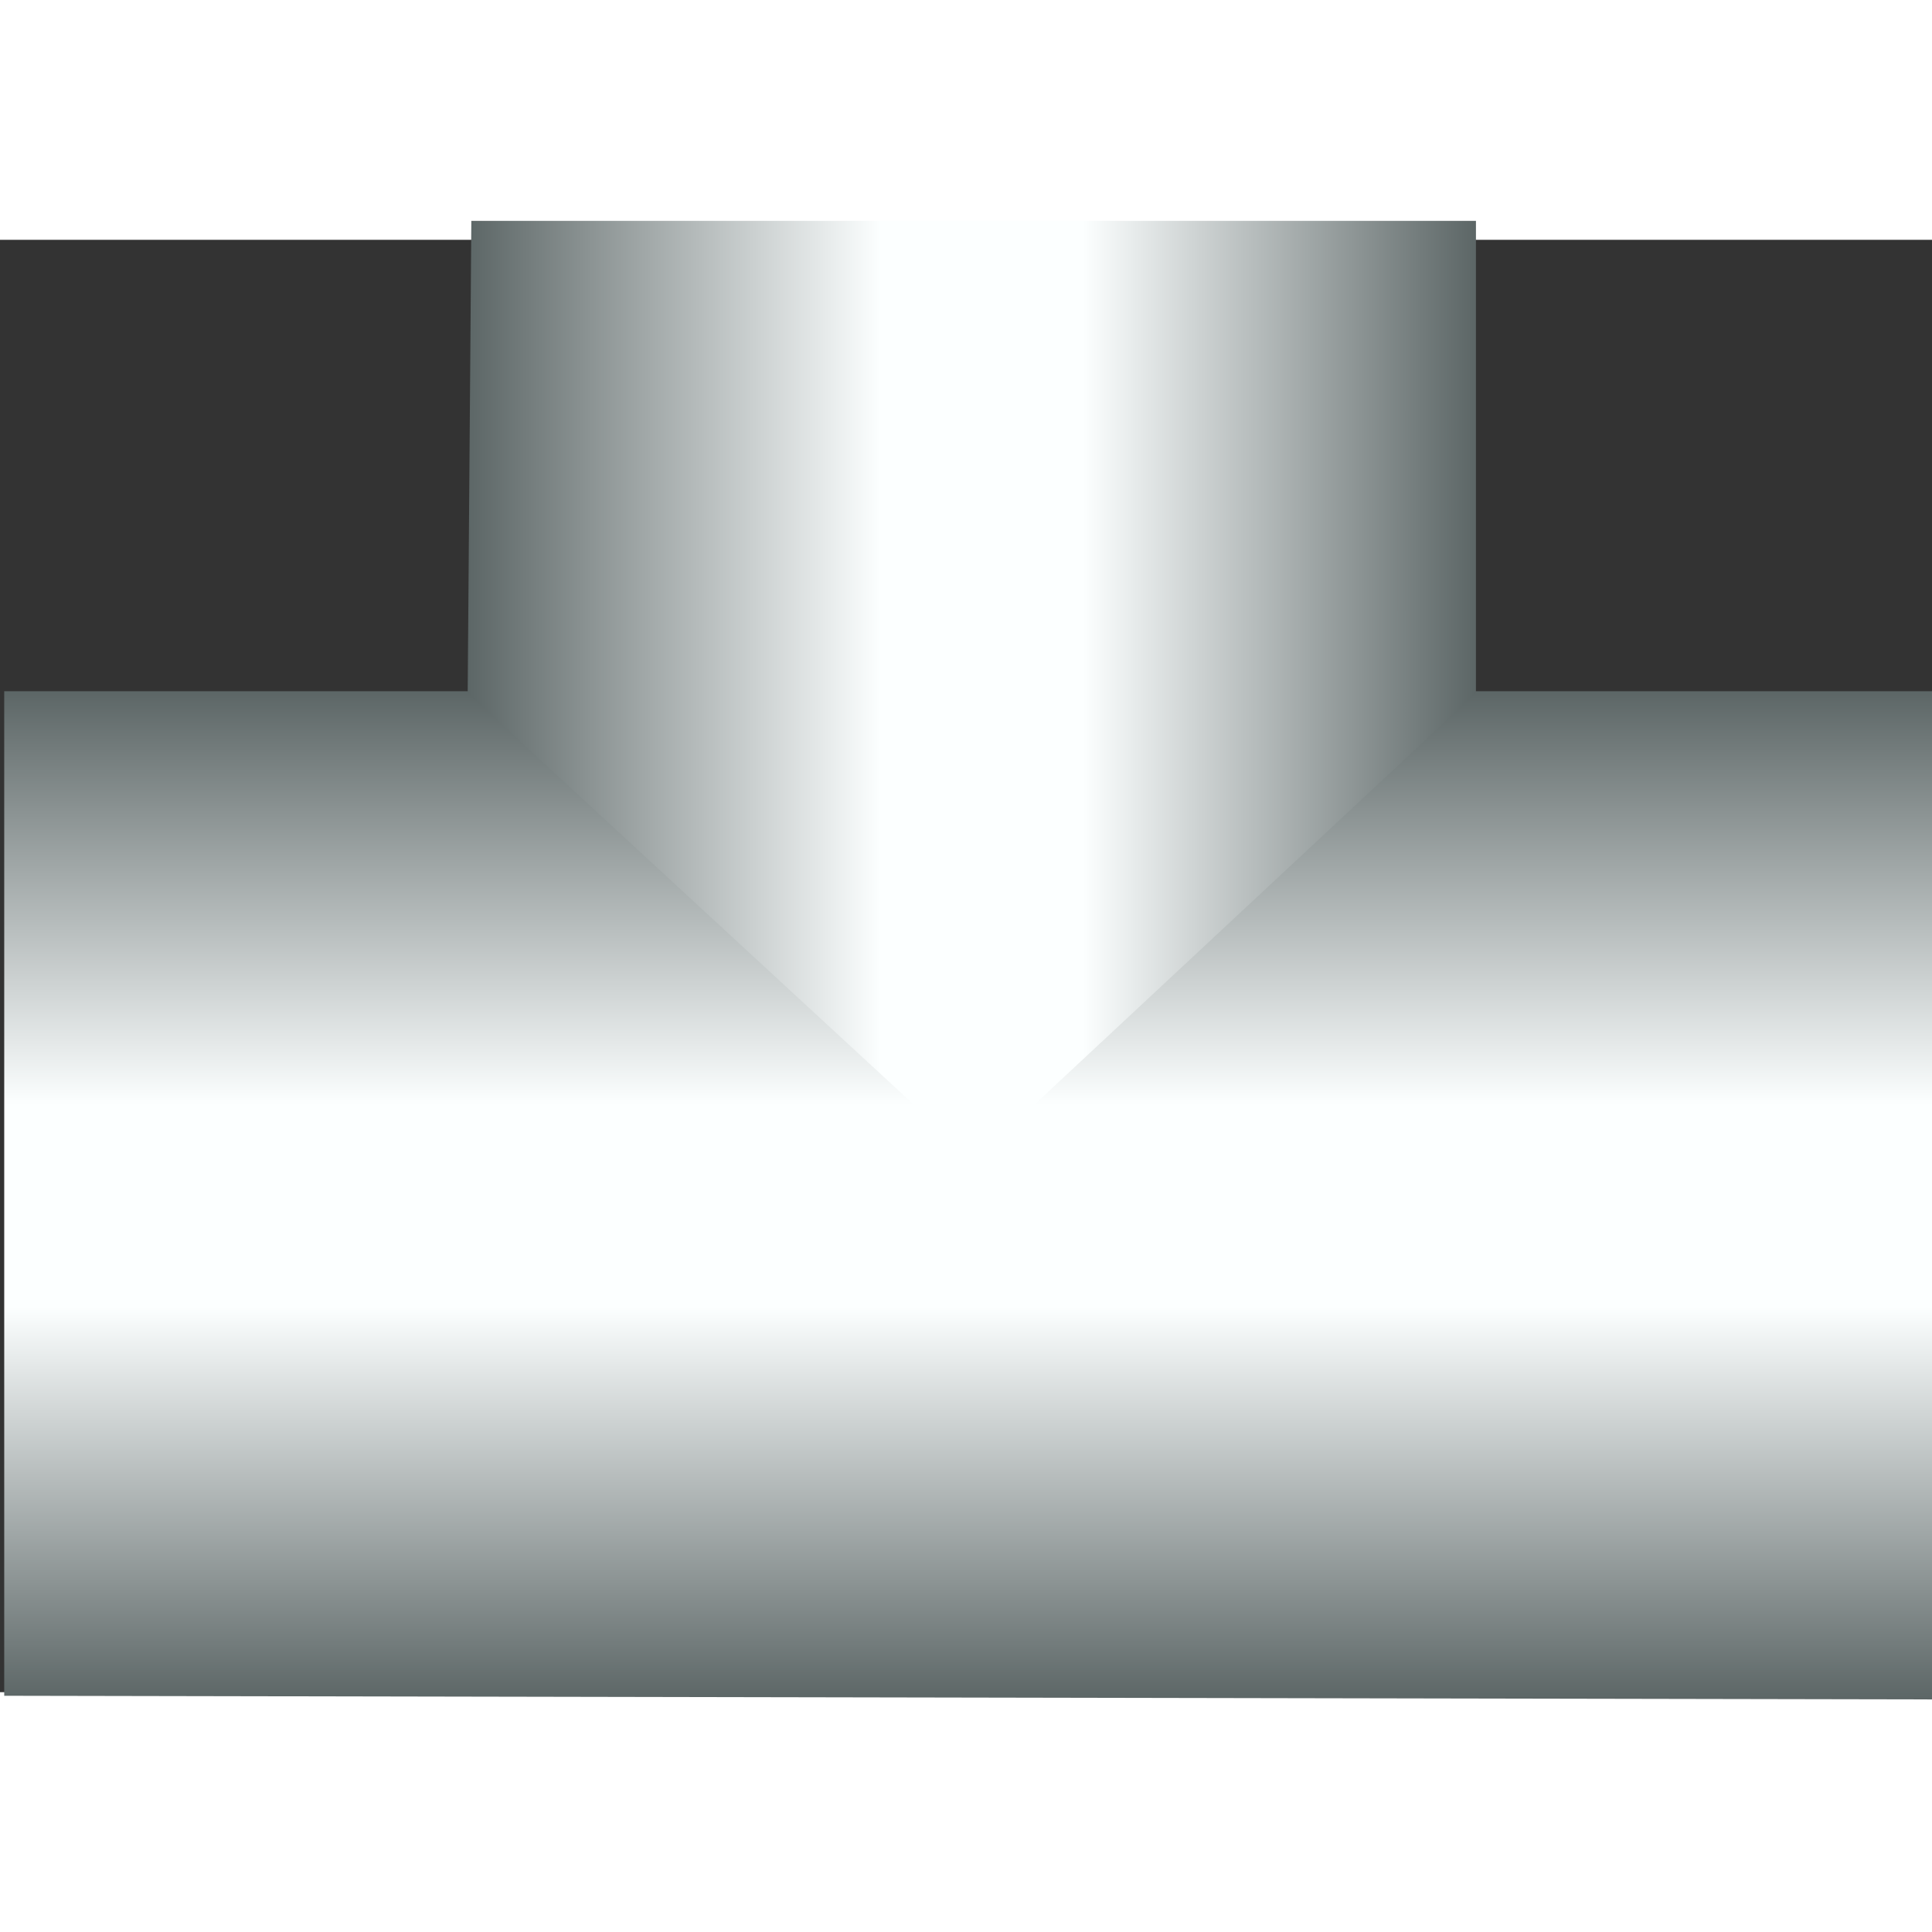 <!DOCTYPE svg PUBLIC "-//W3C//DTD SVG 1.1//EN" "http://www.w3.org/Graphics/SVG/1.1/DTD/svg11.dtd"><svg version="1.1" xmlns="http://www.w3.org/2000/svg" xmlns:xlink="http://www.w3.org/1999/xlink" width="64px" height="64px" viewBox="0 0 112.5 84.571" enable-background="new 0 0 112.5 84.571" xml:space="preserve">
<rect x="0" y="0" width="112.5" height="84.571" fill="#333333" stroke="none"/>
<g id="Group_Gas_Pipe_Tee">
	
		<linearGradient id="SVGID_1_" gradientUnits="userSpaceOnUse" x1="9.87" y1="245.436" x2="68.581" y2="245.436" gradientTransform="matrix(0 1 -1 0 301.924 16.412)">
		<stop offset="0" style="stop-color:#5C6666" />
		<stop offset="0.41" style="stop-color:#FCFFFF" />
		<stop offset="0.61" style="stop-color:#FCFFFF" />
		<stop offset="1" style="stop-color:#5C6666" />
	</linearGradient>
	<polyline fill="url(#SVGID_1_)" points="112.731,84.993 0.246,84.78 0.246,26.282 112.731,26.282  " />
</g>
<g id="Group_Vertical">
	
		<linearGradient id="SVGID_2_" gradientUnits="userSpaceOnUse" x1="150.58" y1="136.718" x2="91.869" y2="136.718" gradientTransform="matrix(-1 0 0 -1 177.815 162.974)">
		<stop offset="0" style="stop-color:#5C6666" />
		<stop offset="0.41" style="stop-color:#FCFFFF" />
		<stop offset="0.61" style="stop-color:#FCFFFF" />
		<stop offset="1" style="stop-color:#5C6666" />
	</linearGradient>
	<polygon fill="url(#SVGID_2_)" points="85.944,26.38 56.741,53.615 27.233,26.38 27.446,-1.103 85.944,-1.103  " />
</g>
</svg>